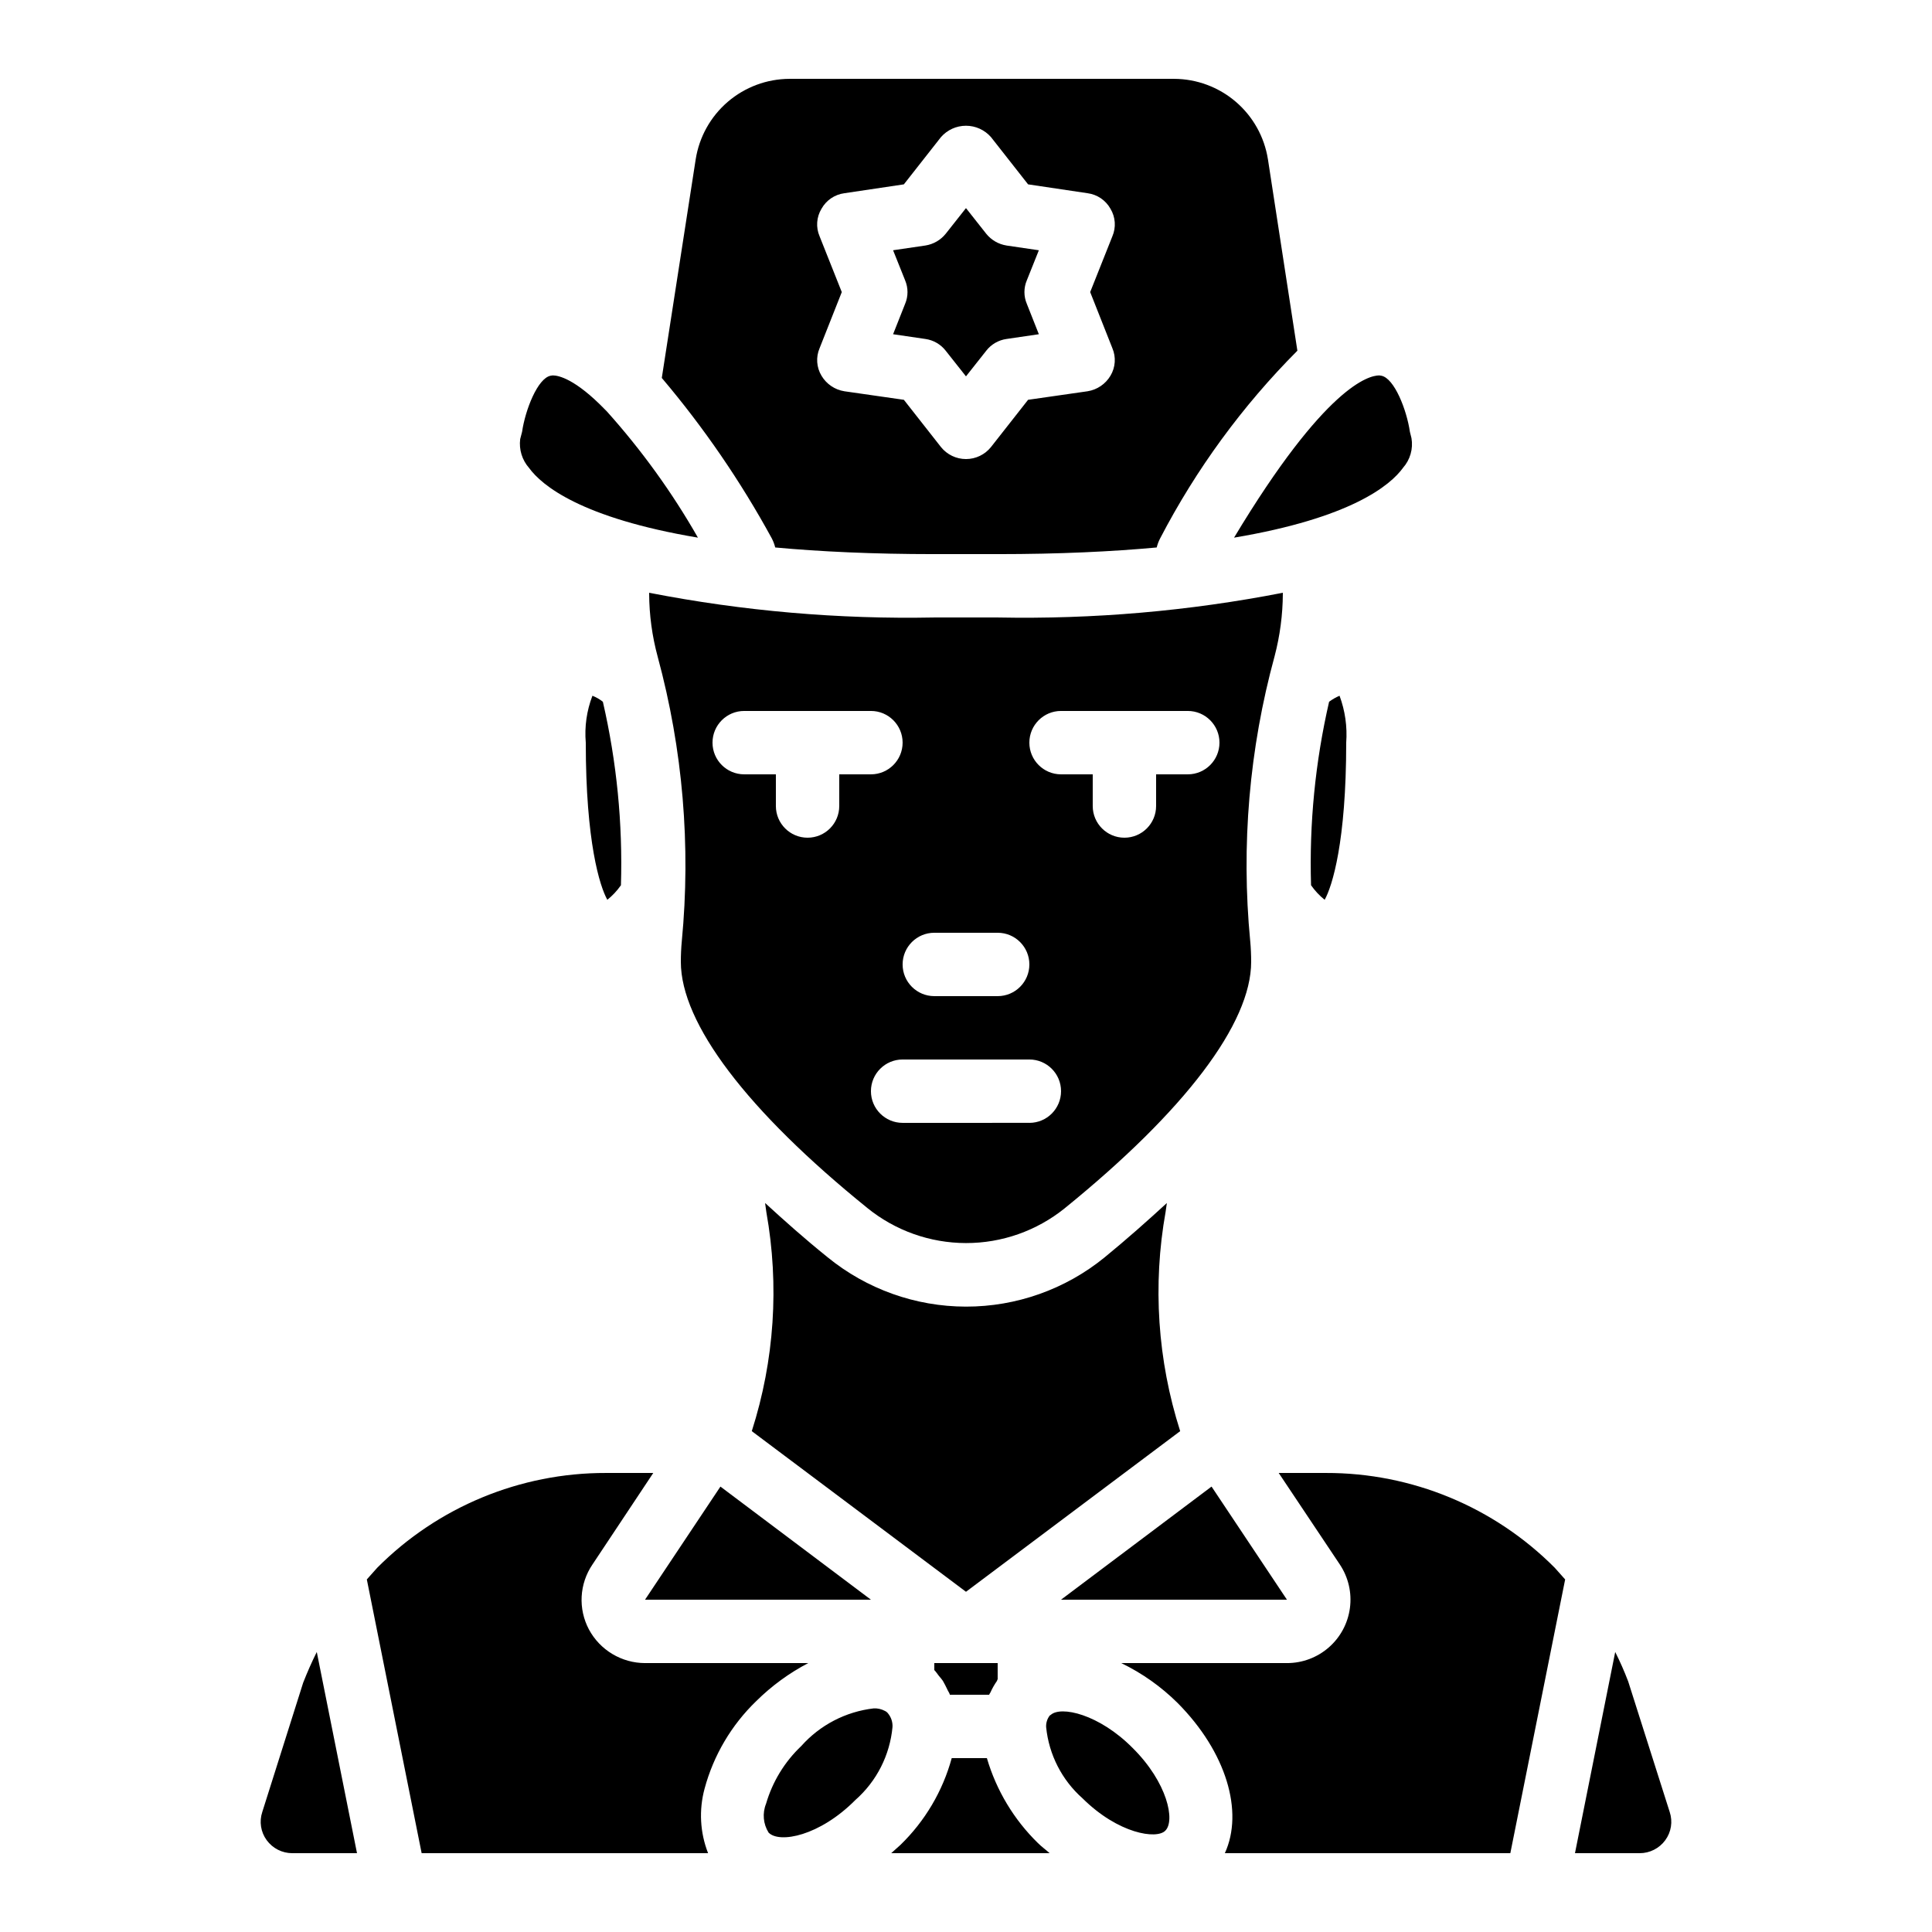 <?xml version="1.0" encoding="UTF-8"?>
<!-- Uploaded to: SVG Repo, www.svgrepo.com, Generator: SVG Repo Mixer Tools -->
<svg fill="#000000" width="800px" height="800px" version="1.1" viewBox="144 144 512 512" xmlns="http://www.w3.org/2000/svg">
 <path d="m586.49 624.2-11-34.598c-1.012-2.66-2.16-5.266-3.441-7.809l-10.664 53.32h17.129c2.688 0.008 5.215-1.273 6.801-3.441 1.582-2.152 2.019-4.941 1.176-7.473zm-358.54-42.406c-1.344 2.688-2.519 5.375-3.609 8.145l-10.836 34.262c-0.844 2.531-0.406 5.32 1.176 7.473 1.586 2.168 4.113 3.449 6.801 3.441h17.129zm116.46 13.016c4.066-4.023 8.707-7.418 13.773-10.074h-43.246c-3.047-0.008-6.039-0.836-8.656-2.406-2.617-1.566-4.762-3.809-6.203-6.496-1.43-2.684-2.098-5.703-1.934-8.734 0.164-3.035 1.148-5.965 2.856-8.48l16.121-24.266h-12.512c-22.746-0.055-44.574 8.984-60.625 25.105-0.922 1.008-1.848 2.098-2.769 3.106l14.527 72.551h75.906c-2.141-5.461-2.465-11.469-0.922-17.129 2.379-8.82 7.109-16.832 13.684-23.176zm63.984-287.17h-16.793c-25.352 0.496-50.684-1.699-75.57-6.551v0.254c0.027 5.644 0.789 11.262 2.266 16.711 6.66 24.543 8.82 50.09 6.383 75.402-0.168 1.762-0.25 3.609-0.25 5.457 0 16.289 17.551 39.465 49.457 65.242h-0.004c7.387 5.984 16.598 9.254 26.102 9.27s18.723-3.227 26.129-9.184c31.906-25.863 49.457-49.039 49.457-65.328 0-1.848-0.082-3.695-0.25-5.543h-0.004c-2.441-25.344-0.25-50.926 6.469-75.484 1.418-5.402 2.152-10.961 2.18-16.543v-0.254c-24.887 4.852-50.219 7.047-75.57 6.551zm-16.793 83.547h16.793v0.004c4.637 0 8.398 3.758 8.398 8.395s-3.762 8.398-8.398 8.398h-16.793c-4.637 0-8.398-3.762-8.398-8.398s3.762-8.395 8.398-8.395zm-25.191-41.984v8.398c0 4.637-3.758 8.398-8.395 8.398-4.641 0-8.398-3.762-8.398-8.398v-8.398l-8.395 0.004c-4.641 0-8.398-3.762-8.398-8.398s3.758-8.398 8.398-8.398h33.586c4.637 0 8.395 3.762 8.395 8.398s-3.758 8.398-8.395 8.398zm50.383 92.363-33.59 0.004c-4.637 0-8.395-3.758-8.395-8.398 0-4.637 3.758-8.395 8.395-8.395h33.59c4.637 0 8.395 3.758 8.395 8.395 0 4.641-3.758 8.398-8.395 8.398zm41.984-92.363-8.398 0.004v8.398-0.004c0 4.637-3.758 8.398-8.395 8.398-4.641 0-8.398-3.762-8.398-8.398v-8.398l-8.398 0.004c-4.637 0-8.395-3.762-8.395-8.398s3.758-8.398 8.395-8.398h33.59c4.637 0 8.395 3.762 8.395 8.398s-3.758 8.398-8.395 8.398zm-155.01-19.227c-0.836-0.668-1.77-1.207-2.769-1.594-1.52 3.953-2.121 8.203-1.762 12.426 0 26.281 3.695 38.039 5.711 41.648h-0.004c1.383-1.109 2.602-2.41 3.613-3.863 0.492-16.344-1.117-32.684-4.789-48.617zm1.008-77-0.418-0.418c-7.894-8.145-12.344-9.07-13.855-9.07-0.25 0-0.418 0.082-0.586 0.082-3.441 0.672-6.719 9.07-7.559 14.863l-0.504 1.93v0.004c-0.348 2.766 0.508 5.547 2.352 7.641 3.359 4.617 13.77 13.266 44.754 18.473-6.844-11.996-14.953-23.227-24.184-33.504zm111.34-34.676 3.191-7.977-8.566-1.258v-0.004c-2.113-0.332-4.031-1.441-5.375-3.106l-5.371-6.805-5.375 6.805c-1.344 1.664-3.258 2.773-5.375 3.106l-8.566 1.258 3.191 7.977v0.004c0.84 1.984 0.84 4.227 0 6.211l-3.191 8.062 8.566 1.258c2.129 0.301 4.055 1.414 5.375 3.109l5.375 6.801 5.375-6.801h-0.004c1.32-1.695 3.25-2.812 5.375-3.109l8.566-1.258-3.191-8.062c-0.84-1.984-0.84-4.227 0-6.211zm0 0 3.191-7.977-8.566-1.258v-0.004c-2.113-0.332-4.031-1.441-5.375-3.106l-5.371-6.805-5.375 6.805c-1.344 1.664-3.258 2.773-5.375 3.106l-8.566 1.258 3.191 7.977v0.004c0.84 1.984 0.84 4.227 0 6.211l-3.191 8.062 8.566 1.258c2.129 0.301 4.055 1.414 5.375 3.109l5.375 6.801 5.375-6.801h-0.004c1.32-1.695 3.25-2.812 5.375-3.109l8.566-1.258-3.191-8.062c-0.84-1.984-0.84-4.227 0-6.211zm0 0 3.191-7.977-8.566-1.258v-0.004c-2.113-0.332-4.031-1.441-5.375-3.106l-5.371-6.805-5.375 6.805c-1.344 1.664-3.258 2.773-5.375 3.106l-8.566 1.258 3.191 7.977v0.004c0.84 1.984 0.84 4.227 0 6.211l-3.191 8.062 8.566 1.258c2.129 0.301 4.055 1.414 5.375 3.109l5.375 6.801 5.375-6.801h-0.004c1.32-1.695 3.25-2.812 5.375-3.109l8.566-1.258-3.191-8.062c-0.84-1.984-0.84-4.227 0-6.211zm0 0 3.191-7.977-8.566-1.258v-0.004c-2.113-0.332-4.031-1.441-5.375-3.106l-5.371-6.805-5.375 6.805c-1.344 1.664-3.258 2.773-5.375 3.106l-8.566 1.258 3.191 7.977v0.004c0.84 1.984 0.84 4.227 0 6.211l-3.191 8.062 8.566 1.258c2.129 0.301 4.055 1.414 5.375 3.109l5.375 6.801 5.375-6.801h-0.004c1.32-1.695 3.25-2.812 5.375-3.109l8.566-1.258-3.191-8.062c-0.84-1.984-0.84-4.227 0-6.211zm3.191-7.977-8.566-1.258v-0.004c-2.113-0.332-4.031-1.441-5.375-3.106l-5.371-6.805-5.375 6.805c-1.344 1.664-3.258 2.773-5.375 3.106l-8.566 1.258 3.191 7.977v0.004c0.84 1.984 0.84 4.227 0 6.211l-3.191 8.062 8.566 1.258c2.129 0.301 4.055 1.414 5.375 3.109l5.375 6.801 5.375-6.801h-0.004c1.32-1.695 3.25-2.812 5.375-3.109l8.566-1.258-3.191-8.062c-0.84-1.984-0.84-4.227 0-6.215zm60.711-24.098-0.004-0.004c-0.934-5.93-3.945-11.328-8.5-15.238-4.555-3.906-10.352-6.066-16.355-6.09h-101.94c-6 0.023-11.797 2.184-16.352 6.09-4.555 3.91-7.566 9.309-8.5 15.238l-8.984 57.938c11.125 13.141 20.887 27.379 29.137 42.488 0.402 0.773 0.711 1.59 0.922 2.438 11.84 1.09 25.777 1.762 42.152 1.762h16.793c16.375 0 30.312-0.672 42.152-1.762 0.211-0.848 0.52-1.664 0.926-2.438 9.527-18.316 21.785-35.078 36.355-49.707zm-41.23 50.043c1.012 2.375 0.824 5.09-0.504 7.305-1.309 2.199-3.523 3.707-6.047 4.113l-15.785 2.266-9.824 12.512c-1.613 2.019-4.055 3.191-6.633 3.191-2.582 0-5.023-1.172-6.637-3.191l-9.824-12.512-15.785-2.266c-2.523-0.406-4.738-1.914-6.043-4.113-1.332-2.215-1.52-4.93-0.504-7.305l5.879-14.863-5.879-14.777c-1.023-2.375-0.836-5.094 0.504-7.309 1.254-2.246 3.492-3.769 6.043-4.113l15.785-2.352 9.824-12.512c1.672-1.918 4.09-3.019 6.637-3.019 2.543 0 4.961 1.102 6.633 3.019l9.824 12.512 15.785 2.352c2.551 0.344 4.793 1.867 6.047 4.113 1.336 2.215 1.523 4.934 0.504 7.309l-5.879 14.777zm-22.672-17.969 3.191-7.977-8.566-1.258v-0.004c-2.113-0.332-4.031-1.441-5.375-3.106l-5.371-6.805-5.375 6.805c-1.344 1.664-3.258 2.773-5.375 3.106l-8.566 1.258 3.191 7.977v0.004c0.84 1.984 0.84 4.227 0 6.211l-3.191 8.062 8.566 1.258c2.129 0.301 4.055 1.414 5.375 3.109l5.375 6.801 5.375-6.801h-0.004c1.32-1.695 3.25-2.812 5.375-3.109l8.566-1.258-3.191-8.062c-0.84-1.984-0.84-4.227 0-6.211zm0 0 3.191-7.977-8.566-1.258v-0.004c-2.113-0.332-4.031-1.441-5.375-3.106l-5.371-6.805-5.375 6.805c-1.344 1.664-3.258 2.773-5.375 3.106l-8.566 1.258 3.191 7.977v0.004c0.84 1.984 0.84 4.227 0 6.211l-3.191 8.062 8.566 1.258c2.129 0.301 4.055 1.414 5.375 3.109l5.375 6.801 5.375-6.801h-0.004c1.32-1.695 3.25-2.812 5.375-3.109l8.566-1.258-3.191-8.062c-0.84-1.984-0.84-4.227 0-6.211zm0 0 3.191-7.977-8.566-1.258v-0.004c-2.113-0.332-4.031-1.441-5.375-3.106l-5.371-6.805-5.375 6.805c-1.344 1.664-3.258 2.773-5.375 3.106l-8.566 1.258 3.191 7.977v0.004c0.84 1.984 0.84 4.227 0 6.211l-3.191 8.062 8.566 1.258c2.129 0.301 4.055 1.414 5.375 3.109l5.375 6.801 5.375-6.801h-0.004c1.32-1.695 3.25-2.812 5.375-3.109l8.566-1.258-3.191-8.062c-0.84-1.984-0.84-4.227 0-6.211zm0 0 3.191-7.977-8.566-1.258v-0.004c-2.113-0.332-4.031-1.441-5.375-3.106l-5.371-6.805-5.375 6.805c-1.344 1.664-3.258 2.773-5.375 3.106l-8.566 1.258 3.191 7.977v0.004c0.84 1.984 0.84 4.227 0 6.211l-3.191 8.062 8.566 1.258c2.129 0.301 4.055 1.414 5.375 3.109l5.375 6.801 5.375-6.801h-0.004c1.32-1.695 3.25-2.812 5.375-3.109l8.566-1.258-3.191-8.062c-0.84-1.984-0.84-4.227 0-6.211zm101.94 41.816-0.418-1.68c-0.84-5.793-4.113-14.191-7.559-14.863-0.168 0-0.336-0.082-0.586-0.082-2.688 0-14.273 2.769-38.457 42.992 30.984-5.207 41.395-13.855 44.754-18.473l-0.004-0.004c1.918-2.148 2.754-5.055 2.269-7.894zm-19.062 68.266c-0.984 0.414-1.914 0.953-2.769 1.594-3.668 15.934-5.277 32.273-4.785 48.617 1.012 1.453 2.227 2.754 3.609 3.863 2.016-3.609 5.711-15.367 5.711-41.648 0.309-4.223-0.293-8.461-1.766-12.426zm-119.65 269.7c-0.219-0.289-0.508-0.523-0.84-0.672-0.902-0.484-1.918-0.719-2.941-0.672-7.418 0.855-14.266 4.414-19.227 9.992-4.406 4.18-7.621 9.453-9.32 15.285-1.012 2.508-0.762 5.348 0.672 7.641 2.856 2.938 13.52 0.922 23.008-8.648 5.617-4.949 9.129-11.859 9.824-19.312 0.074-1.309-0.344-2.598-1.176-3.613zm-34.93-3.273h-0.004c4.066-4.023 8.707-7.418 13.773-10.074h-43.246c-3.047-0.008-6.039-0.836-8.656-2.406-2.617-1.566-4.762-3.809-6.203-6.496-1.43-2.684-2.098-5.703-1.934-8.734 0.164-3.035 1.148-5.965 2.856-8.48l16.121-24.266h-12.512c-22.746-0.055-44.574 8.984-60.625 25.105-0.922 1.008-1.848 2.098-2.769 3.106l14.527 72.551h75.906c-2.141-5.461-2.465-11.469-0.922-17.129 2.379-8.82 7.109-16.832 13.684-23.176zm0 0h-0.004c4.066-4.023 8.707-7.418 13.773-10.074h-43.246c-3.047-0.008-6.039-0.836-8.656-2.406-2.617-1.566-4.762-3.809-6.203-6.496-1.43-2.684-2.098-5.703-1.934-8.734 0.164-3.035 1.148-5.965 2.856-8.48l16.121-24.266h-12.512c-22.746-0.055-44.574 8.984-60.625 25.105-0.922 1.008-1.848 2.098-2.769 3.106l14.527 72.551h75.906c-2.141-5.461-2.465-11.469-0.922-17.129 2.379-8.82 7.109-16.832 13.684-23.176zm30.395-26.871-39.887-29.977-19.984 29.977zm-74.73 7.894c-1.43-2.684-2.098-5.703-1.934-8.734 0.164-3.035 1.148-5.965 2.856-8.48l16.121-24.266h-12.512c-22.746-0.055-44.574 8.984-60.625 25.105-0.922 1.008-1.848 2.098-2.769 3.106l14.527 72.551h75.906c-2.141-5.461-2.465-11.469-0.922-17.129 2.379-8.82 7.109-16.832 13.684-23.176 4.066-4.023 8.707-7.418 13.773-10.074h-43.246c-3.047-0.008-6.039-0.836-8.656-2.406-2.617-1.566-4.762-3.809-6.203-6.496zm44.336 18.977h-0.004c4.066-4.023 8.707-7.418 13.773-10.074h-43.246c-3.047-0.008-6.039-0.836-8.656-2.406-2.617-1.566-4.762-3.809-6.203-6.496-1.43-2.684-2.098-5.703-1.934-8.734 0.164-3.035 1.148-5.965 2.856-8.48l16.121-24.266h-12.512c-22.746-0.055-44.574 8.984-60.625 25.105-0.922 1.008-1.848 2.098-2.769 3.106l14.527 72.551h75.906c-2.141-5.461-2.465-11.469-0.922-17.129 2.379-8.82 7.109-16.832 13.684-23.176zm0 0h-0.004c4.066-4.023 8.707-7.418 13.773-10.074h-43.246c-3.047-0.008-6.039-0.836-8.656-2.406-2.617-1.566-4.762-3.809-6.203-6.496-1.43-2.684-2.098-5.703-1.934-8.734 0.164-3.035 1.148-5.965 2.856-8.48l16.121-24.266h-12.512c-22.746-0.055-44.574 8.984-60.625 25.105-0.922 1.008-1.848 2.098-2.769 3.106l14.527 72.551h75.906c-2.141-5.461-2.465-11.469-0.922-17.129 2.379-8.82 7.109-16.832 13.684-23.176zm120.66-56.848-39.891 29.977h59.871zm-85.734 60.121c-0.219-0.289-0.508-0.523-0.84-0.672-0.902-0.484-1.918-0.719-2.941-0.672-7.418 0.855-14.266 4.414-19.227 9.992-4.406 4.18-7.621 9.453-9.32 15.285-1.012 2.508-0.762 5.348 0.672 7.641 2.856 2.938 13.52 0.922 23.008-8.648 5.617-4.949 9.129-11.859 9.824-19.312 0.074-1.309-0.344-2.598-1.176-3.613zm0 0c-0.219-0.289-0.508-0.523-0.84-0.672-0.902-0.484-1.918-0.719-2.941-0.672-7.418 0.855-14.266 4.414-19.227 9.992-4.406 4.18-7.621 9.453-9.32 15.285-1.012 2.508-0.762 5.348 0.672 7.641 2.856 2.938 13.52 0.922 23.008-8.648 5.617-4.949 9.129-11.859 9.824-19.312 0.074-1.309-0.344-2.598-1.176-3.613zm64.824 9.152c-8.902-8.984-19.062-11.25-21.746-8.734-0.082 0-0.168 0.082-0.25 0.168l-0.004 0.004c-0.656 0.867-0.984 1.938-0.926 3.023 0.727 7.289 4.172 14.035 9.656 18.891 9.488 9.406 19.648 10.914 21.914 8.566 2.688-2.606 0.59-12.766-8.648-21.918zm-65.664-9.824c-0.902-0.484-1.918-0.719-2.941-0.672-7.418 0.855-14.266 4.414-19.227 9.992-4.406 4.18-7.621 9.453-9.32 15.285-1.012 2.508-0.762 5.348 0.672 7.641 2.856 2.938 13.52 0.922 23.008-8.648 5.617-4.949 9.129-11.859 9.824-19.312 0.074-1.309-0.344-2.598-1.176-3.613-0.219-0.289-0.508-0.523-0.84-0.672zm0.84 0.672c-0.219-0.289-0.508-0.523-0.84-0.672-0.902-0.484-1.918-0.719-2.941-0.672-7.418 0.855-14.266 4.414-19.227 9.992-4.406 4.18-7.621 9.453-9.32 15.285-1.012 2.508-0.762 5.348 0.672 7.641 2.856 2.938 13.52 0.922 23.008-8.648 5.617-4.949 9.129-11.859 9.824-19.312 0.074-1.309-0.344-2.598-1.176-3.613zm0 0c-0.219-0.289-0.508-0.523-0.84-0.672-0.902-0.484-1.918-0.719-2.941-0.672-7.418 0.855-14.266 4.414-19.227 9.992-4.406 4.18-7.621 9.453-9.32 15.285-1.012 2.508-0.762 5.348 0.672 7.641 2.856 2.938 13.52 0.922 23.008-8.648 5.617-4.949 9.129-11.859 9.824-19.312 0.074-1.309-0.344-2.598-1.176-3.613zm12.258-13.348v1.848c0.504 0.504 0.84 1.09 1.258 1.594 0.363 0.398 0.699 0.82 1.008 1.258 0.418 0.754 0.84 1.512 1.176 2.266 0.168 0.418 0.504 0.84 0.672 1.344v0.086h10.414c0.094-0.207 0.207-0.402 0.336-0.586 0.484-1.09 1.078-2.133 1.762-3.109 0-0.168 0.082-0.25 0.168-0.418v-4.281zm61.297-119.57c0.082-0.754 0.25-1.594 0.336-2.352-5.121 4.703-10.496 9.488-16.543 14.441-10.371 8.434-23.34 13.031-36.707 13.016-13.371-0.016-26.324-4.644-36.68-13.102-6.047-4.871-11.418-9.656-16.543-14.359 0.082 0.84 0.25 1.594 0.336 2.434v0.004c3.461 19.367 2.137 39.285-3.863 58.023l56.766 42.57 56.762-42.57c-6-18.766-7.328-38.715-3.863-58.109zm12.176 72.801-39.887 29.973h59.871zm-46.016 94.461c-6.359-6.215-11.016-13.965-13.52-22.504h-9.32c-2.391 8.75-7.09 16.695-13.602 23.008-0.84 0.754-1.594 1.426-2.434 2.184h41.984c-1.008-0.922-2.102-1.68-3.109-2.688zm-39.719-34.344h0.004c-0.219-0.289-0.508-0.523-0.84-0.672-0.902-0.484-1.918-0.719-2.941-0.672-7.418 0.855-14.266 4.414-19.227 9.992-4.406 4.18-7.621 9.453-9.32 15.285-1.012 2.508-0.762 5.348 0.672 7.641 2.856 2.938 13.52 0.922 23.008-8.648 5.617-4.949 9.129-11.859 9.824-19.312 0.074-1.309-0.344-2.598-1.176-3.613zm12.262-13.348v1.848c0.504 0.504 0.84 1.09 1.258 1.594 0.363 0.398 0.699 0.82 1.008 1.258 0.418 0.754 0.84 1.512 1.176 2.266 0.168 0.418 0.504 0.84 0.672 1.344v0.086h10.414c0.094-0.207 0.207-0.402 0.336-0.586 0.484-1.09 1.078-2.133 1.762-3.109 0-0.168 0.082-0.25 0.168-0.418v-4.281zm-12.258 13.352v-0.004c-0.219-0.289-0.508-0.523-0.84-0.672-0.902-0.484-1.918-0.719-2.941-0.672-7.418 0.855-14.266 4.414-19.227 9.992-4.406 4.18-7.621 9.453-9.32 15.285-1.012 2.508-0.762 5.348 0.672 7.641 2.856 2.938 13.52 0.922 23.008-8.648 5.617-4.949 9.129-11.859 9.824-19.312 0.074-1.309-0.344-2.598-1.176-3.613zm64.824 9.152c-8.902-8.984-19.062-11.25-21.746-8.734-0.082 0-0.168 0.082-0.25 0.168h-0.004c-0.656 0.867-0.984 1.938-0.926 3.023 0.727 7.289 4.172 14.035 9.656 18.891 9.488 9.406 19.648 10.914 21.914 8.566 2.688-2.606 0.59-12.766-8.648-21.918zm-65.664-9.824v-0.004c-0.902-0.484-1.918-0.719-2.941-0.672-7.418 0.855-14.266 4.414-19.227 9.992-4.406 4.18-7.621 9.453-9.32 15.285-1.012 2.508-0.762 5.348 0.672 7.641 2.856 2.938 13.52 0.922 23.008-8.648 5.617-4.949 9.129-11.859 9.824-19.312 0.074-1.309-0.344-2.598-1.176-3.613-0.219-0.289-0.508-0.523-0.84-0.672zm0.84 0.672v-0.004c-0.219-0.289-0.508-0.523-0.84-0.672-0.902-0.484-1.918-0.719-2.941-0.672-7.418 0.855-14.266 4.414-19.227 9.992-4.406 4.18-7.621 9.453-9.32 15.285-1.012 2.508-0.762 5.348 0.672 7.641 2.856 2.938 13.52 0.922 23.008-8.648 5.617-4.949 9.129-11.859 9.824-19.312 0.074-1.309-0.344-2.598-1.176-3.613zm0 0v-0.004c-0.219-0.289-0.508-0.523-0.84-0.672-0.902-0.484-1.918-0.719-2.941-0.672-7.418 0.855-14.266 4.414-19.227 9.992-4.406 4.18-7.621 9.453-9.32 15.285-1.012 2.508-0.762 5.348 0.672 7.641 2.856 2.938 13.52 0.922 23.008-8.648 5.617-4.949 9.129-11.859 9.824-19.312 0.074-1.309-0.344-2.598-1.176-3.613zm12.258-13.352v1.848c0.504 0.504 0.84 1.09 1.258 1.594 0.363 0.398 0.699 0.82 1.008 1.258 0.418 0.754 0.84 1.512 1.176 2.266 0.168 0.418 0.504 0.84 0.672 1.344v0.086h10.414c0.094-0.207 0.207-0.402 0.336-0.586 0.484-1.09 1.078-2.133 1.762-3.109 0-0.168 0.082-0.25 0.168-0.418v-4.281zm52.562 22.504c-8.902-8.984-19.062-11.25-21.746-8.734-0.082 0-0.168 0.082-0.25 0.168-0.656 0.867-0.984 1.938-0.926 3.023 0.727 7.289 4.172 14.035 9.656 18.891 9.488 9.406 19.648 10.914 21.914 8.566 2.688-2.606 0.59-12.766-8.648-21.918zm-65.664-9.824 0.004-0.004c-0.902-0.484-1.918-0.719-2.941-0.672-7.418 0.855-14.266 4.414-19.227 9.992-4.406 4.18-7.621 9.453-9.32 15.285-1.012 2.508-0.762 5.348 0.672 7.641 2.856 2.938 13.52 0.922 23.008-8.648 5.617-4.949 9.129-11.859 9.824-19.312 0.074-1.309-0.344-2.598-1.176-3.613-0.219-0.289-0.508-0.523-0.84-0.672zm86.57-59.449-39.883 29.973h59.871zm90.938 21.496 0.004-0.004c-16.051-16.121-37.875-25.16-60.625-25.105h-12.512l16.207 24.266c2.258 3.394 3.207 7.496 2.664 11.535-0.539 4.043-2.527 7.75-5.598 10.43-3.07 2.684-7.012 4.16-11.09 4.152h-43.914c5.531 2.672 10.582 6.25 14.945 10.578 12.93 13.016 17.551 28.801 12.512 39.801h75.656l14.527-72.547c-0.926-1.008-1.852-2.102-2.773-3.109zm-90.934-21.5-39.887 29.977h59.871zm-42.656 60.543c-0.082 0-0.168 0.082-0.25 0.168-0.656 0.867-0.984 1.938-0.926 3.023 0.727 7.289 4.172 14.035 9.656 18.891 9.488 9.406 19.648 10.914 21.914 8.566 2.688-2.602 0.586-12.762-8.648-21.914-8.898-8.988-19.059-11.254-21.746-8.734zm-30.816-11.926c0.504 0.504 0.84 1.09 1.258 1.594v0.004c0.363 0.398 0.699 0.82 1.008 1.258 0.418 0.754 0.84 1.512 1.176 2.266 0.168 0.418 0.504 0.84 0.672 1.344v0.086h10.414c0.094-0.207 0.207-0.402 0.336-0.586 0.484-1.09 1.078-2.133 1.762-3.109 0-0.168 0.082-0.25 0.168-0.418v-4.281h-16.793zm-13.098 10.832c-0.902-0.484-1.918-0.719-2.941-0.672-7.418 0.855-14.266 4.414-19.227 9.992-4.406 4.18-7.621 9.453-9.32 15.285-1.012 2.508-0.762 5.348 0.672 7.641 2.856 2.938 13.52 0.922 23.008-8.648 5.617-4.949 9.129-11.859 9.824-19.312 0.074-1.309-0.344-2.598-1.176-3.613-0.219-0.289-0.508-0.523-0.84-0.672zm86.57-59.449-39.887 29.977h59.871zm-85.73 60.121c-0.219-0.289-0.508-0.523-0.84-0.672-0.902-0.484-1.918-0.719-2.941-0.672-7.418 0.855-14.266 4.414-19.227 9.992-4.406 4.18-7.621 9.453-9.32 15.285-1.012 2.508-0.762 5.348 0.672 7.641 2.856 2.938 13.52 0.922 23.008-8.648 5.617-4.949 9.129-11.859 9.824-19.312 0.074-1.309-0.344-2.598-1.176-3.613zm64.824 9.152c-8.902-8.984-19.062-11.25-21.746-8.734-0.082 0-0.168 0.082-0.25 0.168l-0.004 0.004c-0.656 0.867-0.984 1.938-0.926 3.023 0.727 7.289 4.172 14.035 9.656 18.891 9.488 9.406 19.648 10.914 21.914 8.566 2.688-2.606 0.59-12.766-8.648-21.918zm-65.664-9.824c-0.902-0.484-1.918-0.719-2.941-0.672-7.418 0.855-14.266 4.414-19.227 9.992-4.406 4.18-7.621 9.453-9.32 15.285-1.012 2.508-0.762 5.348 0.672 7.641 2.856 2.938 13.52 0.922 23.008-8.648 5.617-4.949 9.129-11.859 9.824-19.312 0.074-1.309-0.344-2.598-1.176-3.613-0.219-0.289-0.508-0.523-0.84-0.672zm13.098-12.676v1.848c0.504 0.504 0.84 1.09 1.258 1.594 0.363 0.398 0.699 0.82 1.008 1.258 0.418 0.754 0.84 1.512 1.176 2.266 0.168 0.418 0.504 0.84 0.672 1.344v0.086h10.414c0.094-0.207 0.207-0.402 0.336-0.586 0.484-1.09 1.078-2.133 1.762-3.109 0-0.168 0.082-0.25 0.168-0.418v-4.281zm-12.258 13.352v-0.004c-0.219-0.289-0.508-0.523-0.84-0.672-0.902-0.484-1.918-0.719-2.941-0.672-7.418 0.855-14.266 4.414-19.227 9.992-4.406 4.18-7.621 9.453-9.32 15.285-1.012 2.508-0.762 5.348 0.672 7.641 2.856 2.938 13.52 0.922 23.008-8.648 5.617-4.949 9.129-11.859 9.824-19.312 0.074-1.309-0.344-2.598-1.176-3.613zm85.73-60.121-39.887 29.973h59.871zm-85.73 60.117c-0.219-0.289-0.508-0.523-0.84-0.672-0.902-0.484-1.918-0.719-2.941-0.672-7.418 0.855-14.266 4.414-19.227 9.992-4.406 4.18-7.621 9.453-9.32 15.285-1.012 2.508-0.762 5.348 0.672 7.641 2.856 2.938 13.52 0.922 23.008-8.648 5.617-4.949 9.129-11.859 9.824-19.312 0.074-1.309-0.344-2.598-1.176-3.613zm0 0c-0.219-0.289-0.508-0.523-0.84-0.672-0.902-0.484-1.918-0.719-2.941-0.672-7.418 0.855-14.266 4.414-19.227 9.992-4.406 4.18-7.621 9.453-9.32 15.285-1.012 2.508-0.762 5.348 0.672 7.641 2.856 2.938 13.52 0.922 23.008-8.648 5.617-4.949 9.129-11.859 9.824-19.312 0.074-1.309-0.344-2.598-1.176-3.613zm64.824 9.152c-8.902-8.984-19.062-11.25-21.746-8.734-0.082 0-0.168 0.082-0.25 0.168l-0.004 0.004c-0.656 0.867-0.984 1.938-0.926 3.023 0.727 7.289 4.172 14.035 9.656 18.891 9.488 9.406 19.648 10.914 21.914 8.566 2.688-2.606 0.59-12.766-8.648-21.918zm-65.664-9.824c-0.902-0.484-1.918-0.719-2.941-0.672-7.418 0.855-14.266 4.414-19.227 9.992-4.406 4.18-7.621 9.453-9.32 15.285-1.012 2.508-0.762 5.348 0.672 7.641 2.856 2.938 13.52 0.922 23.008-8.648 5.617-4.949 9.129-11.859 9.824-19.312 0.074-1.309-0.344-2.598-1.176-3.613-0.219-0.289-0.508-0.523-0.84-0.672zm0.84 0.672c-0.219-0.289-0.508-0.523-0.84-0.672-0.902-0.484-1.918-0.719-2.941-0.672-7.418 0.855-14.266 4.414-19.227 9.992-4.406 4.18-7.621 9.453-9.32 15.285-1.012 2.508-0.762 5.348 0.672 7.641 2.856 2.938 13.52 0.922 23.008-8.648 5.617-4.949 9.129-11.859 9.824-19.312 0.074-1.309-0.344-2.598-1.176-3.613zm12.258-13.348v1.848c0.504 0.504 0.84 1.09 1.258 1.594 0.363 0.398 0.699 0.82 1.008 1.258 0.418 0.754 0.84 1.512 1.176 2.266 0.168 0.418 0.504 0.84 0.672 1.344v0.086h10.414c0.094-0.207 0.207-0.402 0.336-0.586 0.484-1.09 1.078-2.133 1.762-3.109 0-0.168 0.082-0.25 0.168-0.418v-4.281zm-12.258 13.352v-0.004c-0.219-0.289-0.508-0.523-0.84-0.672-0.902-0.484-1.918-0.719-2.941-0.672-7.418 0.855-14.266 4.414-19.227 9.992-4.406 4.18-7.621 9.453-9.32 15.285-1.012 2.508-0.762 5.348 0.672 7.641 2.856 2.938 13.52 0.922 23.008-8.648 5.617-4.949 9.129-11.859 9.824-19.312 0.074-1.309-0.344-2.598-1.176-3.613z"/>
</svg>
